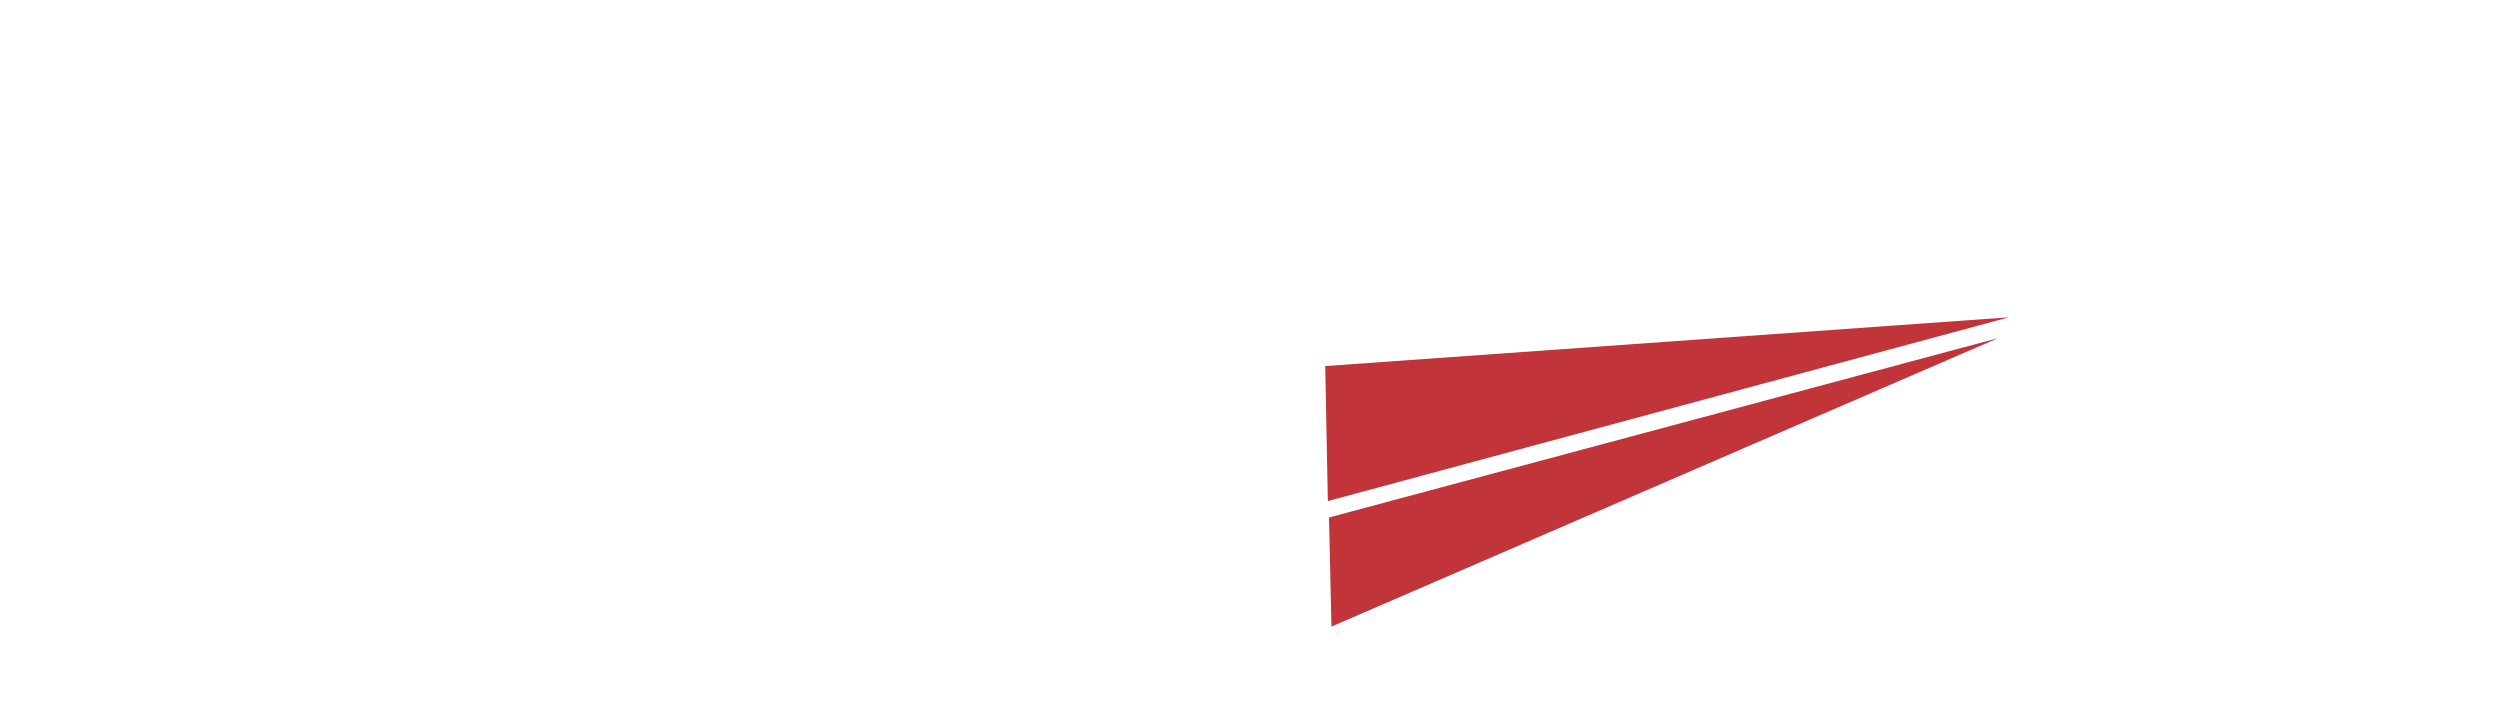 <?xml version="1.0" encoding="UTF-8"?><svg id="e" xmlns="http://www.w3.org/2000/svg" width="638.95" height="183.59" xmlns:xlink="http://www.w3.org/1999/xlink" viewBox="0 0 638.95 183.59"><defs><style>.l{fill:#fff;}.m{fill:#c0343a;}.n{filter:url(#f);}</style><filter id="f" filterUnits="userSpaceOnUse"><feOffset dx="0" dy="9"/><feGaussianBlur result="g" stdDeviation="5"/><feFlood flood-color="#0c0046" flood-opacity=".75"/><feComposite in2="g" operator="in"/><feComposite in="SourceGraphic"/></filter></defs><g class="n"><path class="l" d="m73.75,40.33v35.7h-8.54v-2.26h-28.83v2.26h-8.18v-35.7h18.03v-7.15h-20.51c0,12.63-1.31,31.17-8.91,42.85-1.68-1.39-5.55-3.58-7.74-4.45,7.3-11.1,7.81-27.45,7.81-38.91V11.28h55.84v21.9h-18.1v7.15h19.13ZM25.71,19.16v6.21h38.18v-6.21H25.71Zm10.66,28.76v5.4h9.85v-5.4h-9.85Zm0,18.25h9.85v-5.91h-9.85v5.91Zm18.25-18.25v5.4h10.58v-5.4h-10.58Zm10.58,18.25v-5.91h-10.58v5.91h10.58Z"/><path class="l" d="m95.36,18.87c-1.83,8.1-4.38,23.43-2.41,32.48.95-2.26,2.26-5.77,3.5-8.47l4.53,2.92c-2.12,6.28-4.09,13.65-4.96,17.81-.29,1.09-.44,2.7-.44,3.58,0,.73.07,1.97.15,2.99l-8.1.8c-1.61-4.38-4.16-14.6-4.16-23.65,0-11.97,1.46-23.21,2.34-29.13.36-2.04.44-4.53.51-6.35l10.8,1.1c-.66,1.75-1.39,4.38-1.75,5.91Zm37.67-2.19v9.34c4.09-.29,7.96-.73,10.95-1.31l-.07,9.49c-2.92.36-6.72.66-10.8.88v3.07c0,17.23-1.31,27.81-15.91,37.08l-8.39-6.64c2.77-1.24,6.42-3.58,8.47-5.84,5.62-5.84,6.79-12.34,6.79-24.67v-2.63c-2.77.07-5.48.15-8.18.15-3.14,0-7.66-.22-11.24-.37v-9.27c3.58.51,7.15.8,11.02.8,2.63,0,5.48-.07,8.25-.15-.07-4.09-.15-7.88-.29-9.85-.15-1.82-.51-3.87-.8-5.04h10.58c-.22,1.61-.29,3.36-.36,4.96Z"/><path class="l" d="m179.01,18.36c-.15.8-.36,1.75-.58,2.77,4.09-.58,8.18-1.39,12.19-2.34v9.12c-4.38,1.02-9.34,1.83-14.23,2.41-.66,3.14-1.39,6.35-2.19,9.34-2.63,10.22-7.52,25.11-11.61,33.8l-10.15-3.43c4.38-7.3,9.93-22.63,12.63-32.85.51-1.97,1.09-4.02,1.53-6.13-1.68.07-3.29.15-4.82.15-3.5,0-6.28-.15-8.83-.29l-.22-9.12c3.72.44,6.21.58,9.2.58,2.12,0,4.31-.07,6.57-.22.29-1.61.51-2.99.66-4.16.29-2.7.44-5.69.22-7.37l11.17.88c-.58,1.97-1.24,5.26-1.53,6.86Zm8.76,39.64c0,3.21,2.19,5.62,10,5.62,4.89,0,9.93-.58,15.18-1.53l-.37,9.34c-4.09.51-9.05,1.02-14.89,1.02-12.26,0-18.91-4.23-18.91-11.61,0-3.36.73-6.86,1.31-9.78l8.69.88c-.58,2.04-1.02,4.45-1.02,6.06Zm11.1-25.18c4.16,0,8.54.22,12.85.66l-.22,8.76c-3.65-.44-8.1-.88-12.56-.88-4.96,0-9.49.22-14.09.73v-8.54c4.09-.37,9.34-.73,14.02-.73Z"/><path class="l" d="m233.4,26.46c-.07,4.75,0,10.22.44,15.48,1.02,10.51,3.21,17.74,7.81,17.74,3.43,0,6.35-8.54,7.74-14.38l7.3,8.91c-4.82,12.7-9.42,17.15-15.26,17.15-8.03,0-14.96-7.23-17.01-26.79-.73-6.72-.8-15.26-.8-19.71,0-2.04-.15-5.18-.58-7.45l11.24.15c-.51,2.63-.88,6.86-.88,8.91Zm50.66,30.59l-9.56,3.72c-1.17-11.75-5.04-29.49-12.99-38.54l9.27-2.99c6.94,8.39,12.48,26.64,13.29,37.81Z"/><path class="l" d="m355.6,7.56v7.88h-15.55v38.76h-8.69V7.56h24.24Z"/><path class="l" d="m369.69,37.34c-2.48,4.31-5.26,7.96-8.25,10.58-1.24-1.9-3.8-4.6-5.55-5.99,4.82-3.58,9.56-9.93,12.41-16.28h-10.58v-7.37h11.97V7.99h8.25v10.29h10.29v7.37h-10.29v2.7c2.92,1.68,9.85,6.64,11.53,8.03l-4.53,6.94c-1.68-1.82-4.38-4.45-7.01-6.86v15.26h-8.25v-14.38Zm-13.29,30.81c2.63-3.87,5.11-9.85,6.35-15.04l7.74,3.07c-1.46,5.18-3.58,11.68-6.13,15.91l-7.96-3.94Zm41.68-1.17c3.43,0,3.94-1.02,4.38-8.4,1.75,1.39,5.4,2.63,7.81,3.07-1.1,10.44-3.5,12.99-11.53,12.99h-13.14c-9.93,0-12.48-2.41-12.48-10v-10h8.61v9.85c0,2.19.73,2.48,4.67,2.48h11.68Zm-8.47-18.1l1.46,1.31V11.57h29.64v39.27h-28.91c2.85,2.63,5.99,5.69,7.74,7.74l-6.28,5.26c-2.04-2.63-6.35-7.08-9.64-10.15l5.99-4.82Zm9.34-26.21h13.43v-4.23h-13.43v4.23Zm0,10.66h13.43v-4.23h-13.43v4.23Zm0,10.73h13.43v-4.38h-13.43v4.38Zm16.86,8.1c2.92,4.53,7.15,10.73,9.12,14.53l-8.1,4.16c-1.75-3.87-5.77-10.29-8.61-15.18l7.59-3.5Z"/><path class="l" d="m441.45,26.46c-.07,4.75,0,10.22.44,15.48,1.02,10.51,3.21,17.74,7.81,17.74,3.43,0,6.35-8.54,7.74-14.38l7.3,8.91c-4.82,12.7-9.42,17.15-15.26,17.15-8.03,0-14.96-7.23-17.01-26.79-.73-6.72-.8-15.26-.8-19.71,0-2.04-.15-5.18-.58-7.45l11.24.15c-.51,2.63-.88,6.86-.88,8.91Zm50.66,30.59l-9.56,3.72c-1.17-11.75-5.04-29.49-12.99-38.54l9.27-2.99c6.93,8.39,12.48,26.64,13.29,37.81Z"/><path class="l" d="m494.74,76.47v-7.88h15.55V29.82h8.69v46.65h-24.24Z"/><path class="l" d="m581.68,20.33c-.95,4.89-3.5,19.49-3.5,26.79,0,1.39.07,3.28.29,4.74,1.09-2.48,2.26-5.04,3.29-7.45l4.53,3.58c-2.04,6.06-4.45,14.02-5.26,17.88-.22,1.1-.37,2.7-.37,3.43,0,.8.07,1.97.15,2.99l-8.47.58c-1.46-5.04-2.85-13.94-2.85-23.87,0-10.95,2.26-23.29,3.07-28.91.22-2.04.66-4.82.73-7.15l10.22.88c-.58,1.53-1.53,5.18-1.83,6.5Zm18.03,35.7c0,3.21,2.77,5.18,10.22,5.18,6.5,0,11.9-.58,18.32-1.9l.15,9.85c-4.75.88-10.58,1.39-18.83,1.39-12.56,0-18.61-4.45-18.61-11.97,0-2.85.44-5.77,1.24-9.49l8.39.8c-.58,2.41-.88,4.16-.88,6.13Zm26.43-37.38v9.42c-8.98.8-22.19.88-31.39,0v-9.34c8.98,1.24,23.51.88,31.39-.07Z"/><path class="l" d="m28.05,148c0,4.67,4.45,8.03,14.96,8.03,9.85,0,19.2-1.09,25.62-2.92l.07,10.29c-6.35,1.53-15.11,2.48-25.33,2.48-16.72,0-25.11-5.62-25.11-15.62,0-4.23.88-7.81,1.46-10.51l9.56.88c-.73,2.63-1.24,4.89-1.24,7.37Zm14.96-37.45c7.23,0,15.55-.44,21.17-1.02v9.71c-5.11.44-14.16.88-21.1.88-7.67,0-14.02-.29-19.93-.8v-9.64c5.4.58,12.19.88,19.86.88Z"/><path class="l" d="m109.66,111.36c-.15.8-.37,1.75-.58,2.77,4.09-.58,8.18-1.39,12.19-2.34v9.12c-4.38,1.02-9.34,1.83-14.23,2.41-.66,3.14-1.39,6.35-2.19,9.34-2.63,10.22-7.52,25.11-11.61,33.8l-10.15-3.43c4.38-7.3,9.93-22.63,12.63-32.85.51-1.97,1.1-4.02,1.53-6.13-1.68.07-3.28.15-4.82.15-3.5,0-6.28-.15-8.83-.29l-.22-9.12c3.72.44,6.2.58,9.2.58,2.12,0,4.31-.07,6.57-.22.29-1.61.51-2.99.66-4.16.29-2.7.44-5.69.22-7.37l11.17.88c-.58,1.97-1.24,5.26-1.53,6.86Zm8.76,39.64c0,3.21,2.19,5.62,10,5.62,4.89,0,9.93-.58,15.18-1.53l-.36,9.34c-4.09.51-9.05,1.02-14.89,1.02-12.26,0-18.91-4.23-18.91-11.61,0-3.36.73-6.86,1.31-9.78l8.69.88c-.58,2.04-1.02,4.45-1.02,6.06Zm11.1-25.18c4.16,0,8.54.22,12.85.66l-.22,8.76c-3.65-.44-8.1-.88-12.56-.88-4.96,0-9.49.22-14.09.73v-8.54c4.09-.37,9.34-.73,14.02-.73Z"/><path class="l" d="m196.31,130.48c-3.36,2.85-10.15,9.12-11.9,11.02.66-.07,1.97.22,2.77.51,2.12.66,3.43,2.26,4.38,4.96.66,1.97,1.46,4.75,2.12,6.64.66,2.26,2.26,3.43,5.11,3.43,5.62,0,10.66-.58,14.31-1.31l-.58,9.56c-2.99.58-10.51,1.1-14.31,1.1-6.94,0-10.66-1.53-12.48-6.28-.73-2.19-1.61-5.62-2.12-7.45-.8-2.56-2.41-3.5-3.87-3.5-1.53,0-3.07,1.17-4.82,2.92-2.48,2.56-7.96,8.54-12.99,14.96l-8.61-6.06c1.31-1.09,3.07-2.63,5.04-4.53,3.72-3.8,18.69-18.69,25.33-25.7-5.11.15-13.87.95-18.03,1.31-2.55.22-4.75.58-6.28.8l-.88-10.07c1.68.15,4.31.29,7.01.22,3.43,0,20-.73,26.06-1.53,1.39-.15,3.36-.51,4.16-.8l5.33,6.06c-1.9,1.31-3.43,2.63-4.75,3.72Zm2.19-23.36l-1.17,8.54c-7.66-.58-21.32-2.19-30-3.65l1.39-8.47c8.18,1.53,22.19,3.07,29.78,3.58Z"/><path class="l" d="m238,107.49c3.87,0,19.49-.29,23.65-.66,2.99-.29,4.67-.51,5.55-.8l4.74,6.5c-1.68,1.09-3.43,2.12-5.11,3.36-3.94,2.77-11.61,9.2-16.21,12.85,2.41-.58,4.6-.8,6.94-.8,12.41,0,21.83,7.74,21.83,18.4,0,11.53-8.76,20.66-26.43,20.66-10.15,0-17.81-4.67-17.81-11.97,0-5.91,5.33-11.39,13.07-11.39,9.05,0,14.53,5.55,15.55,12.48,4.02-2.12,6.06-5.48,6.06-9.93,0-6.57-6.57-11.02-15.18-11.02-11.17,0-18.47,5.91-26.28,14.82l-6.64-6.86c5.18-4.16,14.02-11.61,18.32-15.18,4.09-3.36,11.68-9.49,15.26-12.63-3.72.07-13.8.51-17.67.73-1.97.15-4.31.37-5.99.58l-.29-9.49c2.04.29,4.6.36,6.64.36Zm13.14,51.17c1.53,0,2.92-.07,4.23-.22-.44-4.75-3.14-7.81-7.08-7.81-2.77,0-4.53,1.68-4.53,3.5,0,2.7,2.99,4.53,7.37,4.53Z"/></g><g><path class="m" d="m338.7,93.56c58.24-4.15,116.48-8.31,174.72-12.46-58.02,15.65-116.04,31.31-174.05,46.96-.22-11.5-.44-23-.67-34.5Z"/><path class="m" d="m339.67,132.26c.21,9.29.41,18.59.62,27.88,56.8-24.58,113.6-49.16,170.39-73.73"/></g></svg>